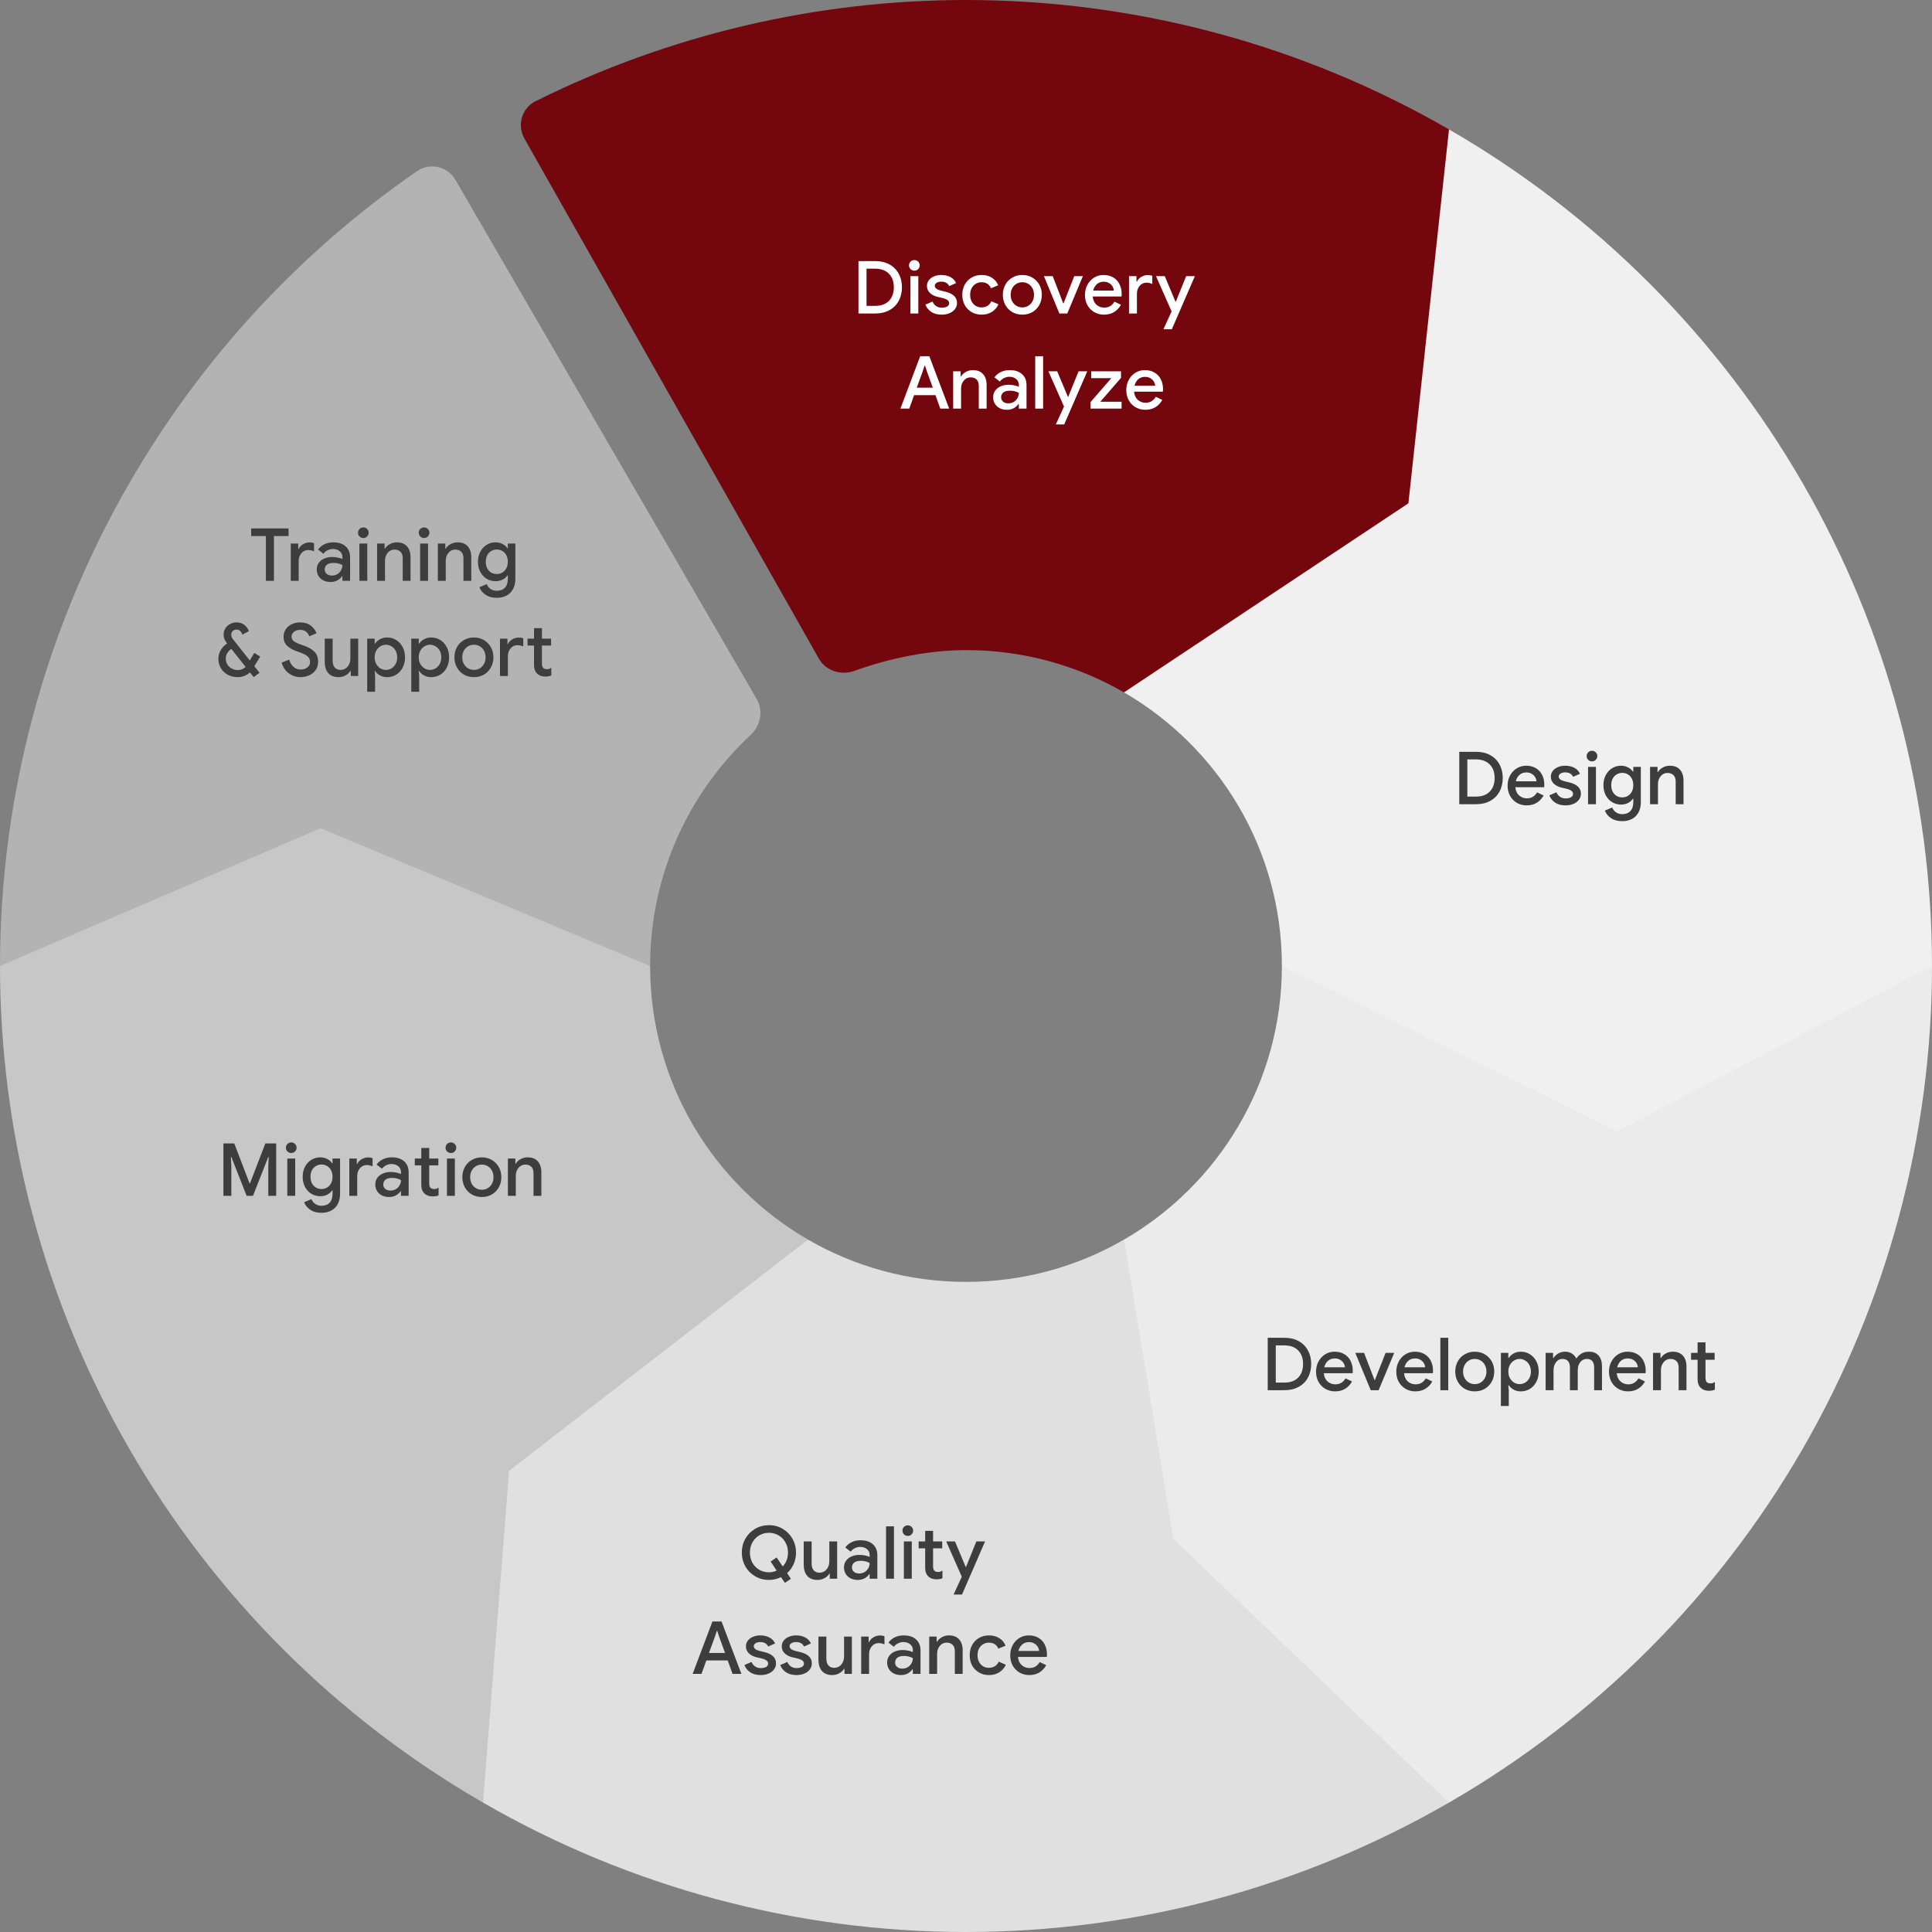 <svg width="528" height="528" viewBox="0 0 528 528" fill="none" xmlns="http://www.w3.org/2000/svg">
<rect x="0" y="0" width="528" height="528" fill="#808080" stroke="none"/>
<path d="M35.369 131.999C12.198 172.132 4.05132e-06 217.658 0 263.999H177.671C177.671 239.062 188.244 216.595 205.152 200.836C207.868 198.304 208.657 194.238 206.794 191.027L124.491 49.2C122.338 45.49 117.513 44.327 113.983 46.764C81.859 68.948 54.977 98.037 35.369 131.999Z" fill="#B3B3B3"/>
<path d="M72.667 146.498H68.647V144.418H78.867V146.498H74.867V158.738H72.667V146.498ZM79.465 148.538H81.505V150.038H81.625C81.852 149.518 82.238 149.092 82.785 148.758C83.345 148.412 83.945 148.238 84.585 148.238C85.052 148.238 85.465 148.305 85.825 148.438V150.678C85.278 150.438 84.752 150.318 84.245 150.318C83.485 150.318 82.858 150.612 82.365 151.198C81.872 151.785 81.625 152.498 81.625 153.338V158.738H79.465V148.538ZM90.341 159.058C89.607 159.058 88.954 158.918 88.381 158.638C87.807 158.345 87.361 157.938 87.041 157.418C86.721 156.898 86.561 156.305 86.561 155.638C86.561 154.932 86.747 154.325 87.121 153.818C87.494 153.298 88.001 152.905 88.641 152.638C89.281 152.358 89.994 152.218 90.781 152.218C91.381 152.218 91.921 152.278 92.401 152.398C92.894 152.505 93.287 152.632 93.581 152.778V152.238C93.581 151.585 93.341 151.058 92.861 150.658C92.381 150.245 91.761 150.038 91.001 150.038C90.481 150.038 89.987 150.158 89.521 150.398C89.054 150.625 88.681 150.938 88.401 151.338L86.921 150.198C87.361 149.572 87.941 149.085 88.661 148.738C89.394 148.392 90.194 148.218 91.061 148.218C92.527 148.218 93.661 148.585 94.461 149.318C95.274 150.038 95.681 151.052 95.681 152.358V158.738H93.581V157.478H93.461C93.167 157.932 92.747 158.312 92.201 158.618C91.654 158.912 91.034 159.058 90.341 159.058ZM90.721 157.298C91.254 157.298 91.741 157.172 92.181 156.918C92.621 156.652 92.961 156.298 93.201 155.858C93.454 155.418 93.581 154.945 93.581 154.438C93.261 154.252 92.894 154.105 92.481 153.998C92.067 153.892 91.634 153.838 91.181 153.838C90.341 153.838 89.721 154.005 89.321 154.338C88.934 154.672 88.741 155.112 88.741 155.658C88.741 156.138 88.921 156.532 89.281 156.838C89.641 157.145 90.121 157.298 90.721 157.298ZM100.319 146.618C100.039 146.898 99.699 147.038 99.299 147.038C98.899 147.038 98.552 146.898 98.259 146.618C97.979 146.325 97.839 145.978 97.839 145.578C97.839 145.178 97.979 144.838 98.259 144.558C98.552 144.278 98.899 144.138 99.299 144.138C99.699 144.138 100.039 144.278 100.319 144.558C100.612 144.838 100.759 145.178 100.759 145.578C100.759 145.978 100.612 146.325 100.319 146.618ZM98.219 148.538H100.379V158.738H98.219V148.538ZM103.059 148.538H105.099V149.938H105.219C105.512 149.432 105.952 149.018 106.539 148.698C107.125 148.378 107.759 148.218 108.439 148.218C109.665 148.218 110.599 148.585 111.239 149.318C111.879 150.038 112.199 151.032 112.199 152.298V158.738H110.059V152.578C110.059 151.778 109.859 151.185 109.459 150.798C109.059 150.398 108.512 150.198 107.819 150.198C107.312 150.198 106.859 150.338 106.459 150.618C106.072 150.898 105.765 151.272 105.539 151.738C105.325 152.205 105.219 152.712 105.219 153.258V158.738H103.059V148.538ZM116.92 146.618C116.64 146.898 116.3 147.038 115.9 147.038C115.5 147.038 115.154 146.898 114.86 146.618C114.58 146.325 114.44 145.978 114.44 145.578C114.44 145.178 114.58 144.838 114.86 144.558C115.154 144.278 115.5 144.138 115.9 144.138C116.3 144.138 116.64 144.278 116.92 144.558C117.214 144.838 117.36 145.178 117.36 145.578C117.36 145.978 117.214 146.325 116.92 146.618ZM114.82 148.538H116.98V158.738H114.82V148.538ZM119.66 148.538H121.7V149.938H121.82C122.114 149.432 122.554 149.018 123.14 148.698C123.727 148.378 124.36 148.218 125.04 148.218C126.267 148.218 127.2 148.585 127.84 149.318C128.48 150.038 128.8 151.032 128.8 152.298V158.738H126.66V152.578C126.66 151.778 126.46 151.185 126.06 150.798C125.66 150.398 125.114 150.198 124.42 150.198C123.914 150.198 123.46 150.338 123.06 150.618C122.674 150.898 122.367 151.272 122.14 151.738C121.927 152.205 121.82 152.712 121.82 153.258V158.738H119.66V148.538ZM135.764 163.378C134.524 163.378 133.491 163.092 132.664 162.518C131.851 161.958 131.304 161.278 131.024 160.478L133.024 159.638C133.237 160.185 133.584 160.625 134.064 160.958C134.557 161.292 135.124 161.458 135.764 161.458C136.711 161.458 137.451 161.178 137.984 160.618C138.517 160.058 138.784 159.265 138.784 158.238V157.258H138.664C138.331 157.752 137.884 158.138 137.324 158.418C136.764 158.698 136.124 158.838 135.404 158.838C134.537 158.838 133.737 158.618 133.004 158.178C132.284 157.738 131.704 157.118 131.264 156.318C130.837 155.505 130.624 154.578 130.624 153.538C130.624 152.498 130.837 151.578 131.264 150.778C131.704 149.965 132.284 149.338 133.004 148.898C133.737 148.445 134.537 148.218 135.404 148.218C136.111 148.218 136.744 148.365 137.304 148.658C137.877 148.938 138.331 149.325 138.664 149.818H138.784V148.538H140.844V158.198C140.844 159.292 140.631 160.225 140.204 160.998C139.777 161.785 139.177 162.378 138.404 162.778C137.644 163.178 136.764 163.378 135.764 163.378ZM134.264 156.498C134.731 156.752 135.237 156.878 135.784 156.878C136.331 156.878 136.831 156.745 137.284 156.478C137.737 156.212 138.097 155.832 138.364 155.338C138.644 154.832 138.784 154.232 138.784 153.538C138.784 152.832 138.644 152.225 138.364 151.718C138.097 151.212 137.737 150.832 137.284 150.578C136.831 150.312 136.331 150.178 135.784 150.178C135.237 150.178 134.731 150.312 134.264 150.578C133.811 150.832 133.444 151.212 133.164 151.718C132.897 152.225 132.764 152.832 132.764 153.538C132.764 154.232 132.897 154.832 133.164 155.338C133.444 155.845 133.811 156.232 134.264 156.498ZM69.501 182.058L70.921 183.858L69.341 185.058L68.301 183.758C67.367 184.625 66.241 185.058 64.921 185.058C63.947 185.058 63.061 184.845 62.261 184.418C61.461 183.978 60.827 183.378 60.361 182.618C59.907 181.845 59.681 180.985 59.681 180.038C59.681 179.225 59.887 178.452 60.301 177.718C60.727 176.972 61.314 176.352 62.061 175.858C61.754 175.445 61.514 175.052 61.341 174.678C61.181 174.292 61.101 173.898 61.101 173.498C61.101 172.872 61.254 172.298 61.561 171.778C61.881 171.258 62.307 170.852 62.841 170.558C63.387 170.252 63.987 170.098 64.641 170.098C65.507 170.098 66.221 170.325 66.781 170.778C67.354 171.218 67.767 171.792 68.021 172.498L66.241 173.438C65.921 172.518 65.394 172.058 64.661 172.058C64.234 172.058 63.881 172.192 63.601 172.458C63.334 172.712 63.201 173.052 63.201 173.478C63.201 173.918 63.367 174.338 63.701 174.738L68.261 180.498L69.501 178.438L71.121 179.438L69.501 182.058ZM64.981 183.118C65.834 183.118 66.547 182.832 67.121 182.258L63.221 177.338C62.754 177.645 62.381 178.032 62.101 178.498C61.834 178.965 61.701 179.458 61.701 179.978C61.701 180.578 61.847 181.118 62.141 181.598C62.434 182.078 62.834 182.452 63.341 182.718C63.847 182.985 64.394 183.118 64.981 183.118ZM82.139 185.058C80.953 185.058 79.886 184.712 78.939 184.018C77.993 183.325 77.332 182.352 76.959 181.098L79.039 180.258C79.252 181.058 79.632 181.712 80.179 182.218C80.726 182.725 81.386 182.978 82.159 182.978C82.879 182.978 83.486 182.792 83.979 182.418C84.486 182.045 84.739 181.532 84.739 180.878C84.739 180.278 84.519 179.785 84.079 179.398C83.639 178.998 82.879 178.612 81.799 178.238L80.899 177.918C79.926 177.572 79.112 177.092 78.459 176.478C77.819 175.852 77.499 175.025 77.499 173.998C77.499 173.292 77.686 172.638 78.059 172.038C78.446 171.438 78.979 170.965 79.659 170.618C80.353 170.272 81.132 170.098 81.999 170.098C83.239 170.098 84.233 170.405 84.979 171.018C85.726 171.618 86.233 172.298 86.499 173.058L84.519 173.898C84.386 173.418 84.106 173.005 83.679 172.658C83.252 172.312 82.699 172.138 82.019 172.138C81.366 172.138 80.812 172.312 80.359 172.658C79.906 173.005 79.679 173.445 79.679 173.978C79.679 174.472 79.879 174.885 80.279 175.218C80.692 175.538 81.326 175.845 82.179 176.138L83.099 176.458C84.326 176.885 85.272 177.438 85.939 178.118C86.606 178.798 86.939 179.705 86.939 180.838C86.939 181.772 86.699 182.558 86.219 183.198C85.752 183.825 85.146 184.292 84.399 184.598C83.666 184.905 82.912 185.058 82.139 185.058ZM92.53 185.058C91.303 185.058 90.364 184.692 89.71 183.958C89.07 183.212 88.75 182.178 88.75 180.858V174.538H90.91V180.558C90.91 181.385 91.103 182.012 91.49 182.438C91.877 182.865 92.397 183.078 93.05 183.078C93.584 183.078 94.057 182.938 94.47 182.658C94.883 182.378 95.197 182.005 95.41 181.538C95.637 181.072 95.75 180.565 95.75 180.018V174.538H97.89V184.738H95.87V183.358H95.75C95.457 183.852 95.017 184.258 94.43 184.578C93.844 184.898 93.21 185.058 92.53 185.058ZM100.352 174.538H102.392V175.918H102.512C102.805 175.438 103.238 175.038 103.812 174.718C104.398 174.385 105.058 174.218 105.792 174.218C106.712 174.218 107.545 174.452 108.292 174.918C109.038 175.385 109.625 176.032 110.052 176.858C110.478 177.672 110.692 178.598 110.692 179.638C110.692 180.678 110.478 181.612 110.052 182.438C109.625 183.265 109.038 183.912 108.292 184.378C107.545 184.832 106.712 185.058 105.792 185.058C105.058 185.058 104.398 184.898 103.812 184.578C103.238 184.245 102.805 183.845 102.512 183.378H102.392L102.512 184.798V189.058H100.352V174.538ZM105.472 183.078C106.018 183.078 106.525 182.938 106.992 182.658C107.472 182.365 107.852 181.958 108.132 181.438C108.412 180.918 108.552 180.318 108.552 179.638C108.552 178.958 108.412 178.358 108.132 177.838C107.852 177.318 107.472 176.918 106.992 176.638C106.525 176.345 106.018 176.198 105.472 176.198C104.938 176.198 104.432 176.345 103.952 176.638C103.485 176.918 103.105 177.318 102.812 177.838C102.532 178.358 102.392 178.958 102.392 179.638C102.392 180.318 102.532 180.918 102.812 181.438C103.105 181.958 103.485 182.365 103.952 182.658C104.432 182.938 104.938 183.078 105.472 183.078ZM112.402 174.538H114.442V175.918H114.562C114.856 175.438 115.289 175.038 115.862 174.718C116.449 174.385 117.109 174.218 117.842 174.218C118.762 174.218 119.596 174.452 120.342 174.918C121.089 175.385 121.676 176.032 122.102 176.858C122.529 177.672 122.742 178.598 122.742 179.638C122.742 180.678 122.529 181.612 122.102 182.438C121.676 183.265 121.089 183.912 120.342 184.378C119.596 184.832 118.762 185.058 117.842 185.058C117.109 185.058 116.449 184.898 115.862 184.578C115.289 184.245 114.856 183.845 114.562 183.378H114.442L114.562 184.798V189.058H112.402V174.538ZM117.522 183.078C118.069 183.078 118.576 182.938 119.042 182.658C119.522 182.365 119.902 181.958 120.182 181.438C120.462 180.918 120.602 180.318 120.602 179.638C120.602 178.958 120.462 178.358 120.182 177.838C119.902 177.318 119.522 176.918 119.042 176.638C118.576 176.345 118.069 176.198 117.522 176.198C116.989 176.198 116.482 176.345 116.002 176.638C115.536 176.918 115.156 177.318 114.862 177.838C114.582 178.358 114.442 178.958 114.442 179.638C114.442 180.318 114.582 180.918 114.862 181.438C115.156 181.958 115.536 182.365 116.002 182.658C116.482 182.938 116.989 183.078 117.522 183.078ZM132.269 184.358C131.469 184.825 130.555 185.058 129.529 185.058C128.502 185.058 127.582 184.825 126.769 184.358C125.955 183.878 125.322 183.225 124.869 182.398C124.415 181.572 124.189 180.652 124.189 179.638C124.189 178.625 124.415 177.705 124.869 176.878C125.322 176.052 125.955 175.405 126.769 174.938C127.582 174.458 128.502 174.218 129.529 174.218C130.542 174.218 131.455 174.458 132.269 174.938C133.082 175.418 133.715 176.072 134.169 176.898C134.622 177.725 134.849 178.638 134.849 179.638C134.849 180.652 134.622 181.572 134.169 182.398C133.715 183.225 133.082 183.878 132.269 184.358ZM127.929 182.658C128.422 182.938 128.955 183.078 129.529 183.078C130.102 183.078 130.629 182.938 131.109 182.658C131.589 182.378 131.975 181.978 132.269 181.458C132.562 180.938 132.709 180.332 132.709 179.638C132.709 178.945 132.562 178.338 132.269 177.818C131.975 177.298 131.589 176.898 131.109 176.618C130.629 176.338 130.102 176.198 129.529 176.198C128.955 176.198 128.422 176.338 127.929 176.618C127.449 176.898 127.062 177.298 126.769 177.818C126.475 178.338 126.329 178.945 126.329 179.638C126.329 180.332 126.475 180.938 126.769 181.458C127.062 181.978 127.449 182.378 127.929 182.658ZM136.643 174.538H138.683V176.038H138.803C139.029 175.518 139.416 175.092 139.963 174.758C140.523 174.412 141.123 174.238 141.763 174.238C142.229 174.238 142.643 174.305 143.003 174.438V176.678C142.456 176.438 141.929 176.318 141.423 176.318C140.663 176.318 140.036 176.612 139.543 177.198C139.049 177.785 138.803 178.498 138.803 179.338V184.738H136.643V174.538ZM149.045 184.898C148.592 184.898 148.165 184.832 147.765 184.698C147.379 184.552 147.059 184.352 146.805 184.098C146.232 183.552 145.945 182.778 145.945 181.778V176.418H144.165V174.538H145.945V171.658H148.105V174.538H150.605V176.418H148.105V181.318C148.105 181.878 148.212 182.272 148.425 182.498C148.652 182.752 148.999 182.878 149.465 182.878C149.705 182.878 149.912 182.852 150.085 182.798C150.259 182.732 150.452 182.632 150.665 182.498V184.598C150.212 184.798 149.672 184.898 149.045 184.898Z" fill="#3E3D3D"/>
<path d="M177.671 263.999L87.604 226.342L0 264C8.49856e-06 310.341 12.198 355.866 35.369 395.999C58.54 436.133 91.867 469.459 132 492.63L220.828 338.775C195.028 323.847 177.671 295.95 177.671 263.999Z" fill="#C7C7C7"/>
<path d="M61.06 312.492H64.02L68.2 323.392H68.32L72.52 312.492H75.48V326.812H73.32V318.712L73.44 316.172H73.32L69.14 326.812H67.4L63.22 316.172H63.1L63.22 318.712V326.812H61.06V312.492ZM80.616 314.692C80.336 314.972 79.996 315.112 79.596 315.112C79.196 315.112 78.85 314.972 78.556 314.692C78.276 314.398 78.136 314.052 78.136 313.652C78.136 313.252 78.276 312.912 78.556 312.632C78.85 312.352 79.196 312.212 79.596 312.212C79.996 312.212 80.336 312.352 80.616 312.632C80.91 312.912 81.056 313.252 81.056 313.652C81.056 314.052 80.91 314.398 80.616 314.692ZM78.516 316.612H80.676V326.812H78.516V316.612ZM87.859 331.452C86.619 331.452 85.585 331.165 84.759 330.592C83.945 330.032 83.399 329.352 83.119 328.552L85.119 327.712C85.332 328.258 85.679 328.698 86.159 329.032C86.652 329.365 87.219 329.532 87.859 329.532C88.805 329.532 89.545 329.252 90.079 328.692C90.612 328.132 90.879 327.338 90.879 326.312V325.332H90.759C90.425 325.825 89.979 326.212 89.419 326.492C88.859 326.772 88.219 326.912 87.499 326.912C86.632 326.912 85.832 326.692 85.099 326.252C84.379 325.812 83.799 325.192 83.359 324.392C82.932 323.578 82.719 322.652 82.719 321.612C82.719 320.572 82.932 319.652 83.359 318.852C83.799 318.038 84.379 317.412 85.099 316.972C85.832 316.518 86.632 316.292 87.499 316.292C88.205 316.292 88.839 316.438 89.399 316.732C89.972 317.012 90.425 317.398 90.759 317.892H90.879V316.612H92.939V326.272C92.939 327.365 92.725 328.298 92.299 329.072C91.872 329.858 91.272 330.452 90.499 330.852C89.739 331.252 88.859 331.452 87.859 331.452ZM86.359 324.572C86.825 324.825 87.332 324.952 87.879 324.952C88.425 324.952 88.925 324.818 89.379 324.552C89.832 324.285 90.192 323.905 90.459 323.412C90.739 322.905 90.879 322.305 90.879 321.612C90.879 320.905 90.739 320.298 90.459 319.792C90.192 319.285 89.832 318.905 89.379 318.652C88.925 318.385 88.425 318.252 87.879 318.252C87.332 318.252 86.825 318.385 86.359 318.652C85.905 318.905 85.539 319.285 85.259 319.792C84.992 320.298 84.859 320.905 84.859 321.612C84.859 322.305 84.992 322.905 85.259 323.412C85.539 323.918 85.905 324.305 86.359 324.572ZM95.466 316.612H97.506V318.112H97.626C97.853 317.592 98.239 317.165 98.786 316.832C99.346 316.485 99.946 316.312 100.586 316.312C101.052 316.312 101.466 316.378 101.826 316.512V318.752C101.279 318.512 100.752 318.392 100.246 318.392C99.486 318.392 98.859 318.685 98.366 319.272C97.873 319.858 97.626 320.572 97.626 321.412V326.812H95.466V316.612ZM106.342 327.132C105.608 327.132 104.955 326.992 104.382 326.712C103.808 326.418 103.362 326.012 103.042 325.492C102.722 324.972 102.562 324.378 102.562 323.712C102.562 323.005 102.748 322.398 103.122 321.892C103.495 321.372 104.002 320.978 104.642 320.712C105.282 320.432 105.995 320.292 106.782 320.292C107.382 320.292 107.922 320.352 108.402 320.472C108.895 320.578 109.288 320.705 109.582 320.852V320.312C109.582 319.658 109.342 319.132 108.862 318.732C108.382 318.318 107.762 318.112 107.002 318.112C106.482 318.112 105.988 318.232 105.522 318.472C105.055 318.698 104.682 319.012 104.402 319.412L102.922 318.272C103.362 317.645 103.942 317.158 104.662 316.812C105.395 316.465 106.195 316.292 107.062 316.292C108.528 316.292 109.662 316.658 110.462 317.392C111.275 318.112 111.682 319.125 111.682 320.432V326.812H109.582V325.552H109.462C109.168 326.005 108.748 326.385 108.202 326.692C107.655 326.985 107.035 327.132 106.342 327.132ZM106.722 325.372C107.255 325.372 107.742 325.245 108.182 324.992C108.622 324.725 108.962 324.372 109.202 323.932C109.455 323.492 109.582 323.018 109.582 322.512C109.262 322.325 108.895 322.178 108.482 322.072C108.068 321.965 107.635 321.912 107.182 321.912C106.342 321.912 105.722 322.078 105.322 322.412C104.935 322.745 104.742 323.185 104.742 323.732C104.742 324.212 104.922 324.605 105.282 324.912C105.642 325.218 106.122 325.372 106.722 325.372ZM118.24 326.972C117.786 326.972 117.36 326.905 116.96 326.772C116.573 326.625 116.253 326.425 116 326.172C115.426 325.625 115.14 324.852 115.14 323.852V318.492H113.36V316.612H115.14V313.732H117.3V316.612H119.8V318.492H117.3V323.392C117.3 323.952 117.406 324.345 117.62 324.572C117.846 324.825 118.193 324.952 118.66 324.952C118.9 324.952 119.106 324.925 119.28 324.872C119.453 324.805 119.646 324.705 119.86 324.572V326.672C119.406 326.872 118.866 326.972 118.24 326.972ZM124.249 314.692C123.969 314.972 123.629 315.112 123.229 315.112C122.829 315.112 122.483 314.972 122.189 314.692C121.909 314.398 121.769 314.052 121.769 313.652C121.769 313.252 121.909 312.912 122.189 312.632C122.483 312.352 122.829 312.212 123.229 312.212C123.629 312.212 123.969 312.352 124.249 312.632C124.543 312.912 124.689 313.252 124.689 313.652C124.689 314.052 124.543 314.398 124.249 314.692ZM122.149 316.612H124.309V326.812H122.149V316.612ZM134.432 326.432C133.632 326.898 132.718 327.132 131.692 327.132C130.665 327.132 129.745 326.898 128.932 326.432C128.118 325.952 127.485 325.298 127.032 324.472C126.578 323.645 126.352 322.725 126.352 321.712C126.352 320.698 126.578 319.778 127.032 318.952C127.485 318.125 128.118 317.478 128.932 317.012C129.745 316.532 130.665 316.292 131.692 316.292C132.705 316.292 133.618 316.532 134.432 317.012C135.245 317.492 135.878 318.145 136.332 318.972C136.785 319.798 137.012 320.712 137.012 321.712C137.012 322.725 136.785 323.645 136.332 324.472C135.878 325.298 135.245 325.952 134.432 326.432ZM130.092 324.732C130.585 325.012 131.118 325.152 131.692 325.152C132.265 325.152 132.792 325.012 133.272 324.732C133.752 324.452 134.138 324.052 134.432 323.532C134.725 323.012 134.872 322.405 134.872 321.712C134.872 321.018 134.725 320.412 134.432 319.892C134.138 319.372 133.752 318.972 133.272 318.692C132.792 318.412 132.265 318.272 131.692 318.272C131.118 318.272 130.585 318.412 130.092 318.692C129.612 318.972 129.225 319.372 128.932 319.892C128.638 320.412 128.492 321.018 128.492 321.712C128.492 322.405 128.638 323.012 128.932 323.532C129.225 324.052 129.612 324.452 130.092 324.732ZM138.806 316.612H140.846V318.012H140.966C141.259 317.505 141.699 317.092 142.286 316.772C142.872 316.452 143.506 316.292 144.186 316.292C145.412 316.292 146.346 316.658 146.986 317.392C147.626 318.112 147.946 319.105 147.946 320.372V326.812H145.806V320.652C145.806 319.852 145.606 319.258 145.206 318.872C144.806 318.472 144.259 318.272 143.566 318.272C143.059 318.272 142.606 318.412 142.206 318.692C141.819 318.972 141.512 319.345 141.286 319.812C141.072 320.278 140.966 320.785 140.966 321.332V326.812H138.806V316.612Z" fill="#3E3D3D"/>
<path d="M307.172 338.776C294.472 346.124 279.727 350.33 264 350.33C248.273 350.33 233.528 346.124 220.828 338.776L139.135 401.947L132 492.631C172.133 515.802 217.658 528.001 264 528.001C310.342 528.001 355.867 515.802 396 492.631L307.172 338.776Z" fill="#E0E0E0"/>
<path d="M213.449 431.02C212.409 431.527 211.309 431.78 210.149 431.78C208.762 431.78 207.502 431.447 206.369 430.78C205.235 430.113 204.342 429.213 203.689 428.08C203.049 426.933 202.729 425.673 202.729 424.3C202.729 422.927 203.049 421.673 203.689 420.54C204.342 419.393 205.235 418.487 206.369 417.82C207.502 417.153 208.762 416.82 210.149 416.82C211.535 416.82 212.789 417.153 213.909 417.82C215.042 418.487 215.929 419.393 216.569 420.54C217.222 421.673 217.549 422.927 217.549 424.3C217.549 425.42 217.335 426.467 216.909 427.44C216.482 428.413 215.882 429.24 215.109 429.92L216.149 431.48L214.509 432.58L213.449 431.02ZM210.149 429.7C210.869 429.7 211.569 429.547 212.249 429.24L210.609 426.76L212.249 425.64L213.909 428.1C214.362 427.633 214.715 427.08 214.969 426.44C215.222 425.787 215.349 425.073 215.349 424.3C215.349 423.26 215.115 422.333 214.649 421.52C214.195 420.693 213.569 420.053 212.769 419.6C211.982 419.133 211.109 418.9 210.149 418.9C209.189 418.9 208.309 419.133 207.509 419.6C206.722 420.053 206.095 420.693 205.629 421.52C205.175 422.333 204.949 423.26 204.949 424.3C204.949 425.34 205.175 426.273 205.629 427.1C206.095 427.913 206.722 428.553 207.509 429.02C208.309 429.473 209.189 429.7 210.149 429.7ZM223.429 431.78C222.203 431.78 221.263 431.413 220.609 430.68C219.969 429.933 219.649 428.9 219.649 427.58V421.26H221.809V427.28C221.809 428.107 222.003 428.733 222.389 429.16C222.776 429.587 223.296 429.8 223.949 429.8C224.483 429.8 224.956 429.66 225.369 429.38C225.783 429.1 226.096 428.727 226.309 428.26C226.536 427.793 226.649 427.287 226.649 426.74V421.26H228.789V431.46H226.769V430.08H226.649C226.356 430.573 225.916 430.98 225.329 431.3C224.743 431.62 224.109 431.78 223.429 431.78ZM234.433 431.78C233.7 431.78 233.047 431.64 232.473 431.36C231.9 431.067 231.453 430.66 231.133 430.14C230.813 429.62 230.653 429.027 230.653 428.36C230.653 427.653 230.84 427.047 231.213 426.54C231.587 426.02 232.093 425.627 232.733 425.36C233.373 425.08 234.087 424.94 234.873 424.94C235.473 424.94 236.013 425 236.493 425.12C236.987 425.227 237.38 425.353 237.673 425.5V424.96C237.673 424.307 237.433 423.78 236.953 423.38C236.473 422.967 235.853 422.76 235.093 422.76C234.573 422.76 234.08 422.88 233.613 423.12C233.147 423.347 232.773 423.66 232.493 424.06L231.013 422.92C231.453 422.293 232.033 421.807 232.753 421.46C233.487 421.113 234.287 420.94 235.153 420.94C236.62 420.94 237.753 421.307 238.553 422.04C239.367 422.76 239.773 423.773 239.773 425.08V431.46H237.673V430.2H237.553C237.26 430.653 236.84 431.033 236.293 431.34C235.747 431.633 235.127 431.78 234.433 431.78ZM234.813 430.02C235.347 430.02 235.833 429.893 236.273 429.64C236.713 429.373 237.053 429.02 237.293 428.58C237.547 428.14 237.673 427.667 237.673 427.16C237.353 426.973 236.987 426.827 236.573 426.72C236.16 426.613 235.727 426.56 235.273 426.56C234.433 426.56 233.813 426.727 233.413 427.06C233.027 427.393 232.833 427.833 232.833 428.38C232.833 428.86 233.013 429.253 233.373 429.56C233.733 429.867 234.213 430.02 234.813 430.02ZM242.151 417.14H244.311V431.46H242.151V417.14ZM249.118 419.34C248.838 419.62 248.498 419.76 248.098 419.76C247.698 419.76 247.352 419.62 247.058 419.34C246.778 419.047 246.638 418.7 246.638 418.3C246.638 417.9 246.778 417.56 247.058 417.28C247.352 417 247.698 416.86 248.098 416.86C248.498 416.86 248.838 417 249.118 417.28C249.412 417.56 249.558 417.9 249.558 418.3C249.558 418.7 249.412 419.047 249.118 419.34ZM247.018 421.26H249.178V431.46H247.018V421.26ZM255.941 431.62C255.487 431.62 255.061 431.553 254.661 431.42C254.274 431.273 253.954 431.073 253.701 430.82C253.127 430.273 252.841 429.5 252.841 428.5V423.14H251.061V421.26H252.841V418.38H255.001V421.26H257.501V423.14H255.001V428.04C255.001 428.6 255.107 428.993 255.321 429.22C255.547 429.473 255.894 429.6 256.361 429.6C256.601 429.6 256.807 429.573 256.981 429.52C257.154 429.453 257.347 429.353 257.561 429.22V431.32C257.107 431.52 256.567 431.62 255.941 431.62ZM262.85 430.9L258.59 421.26H260.99L263.91 428.22H264.01L266.83 421.26H269.21L262.91 435.78H260.61L262.85 430.9ZM194.697 443.14H197.197L202.617 457.46H200.197L198.877 453.78H193.037L191.717 457.46H189.297L194.697 443.14ZM198.157 451.74L196.557 447.36L196.017 445.72H195.897L195.357 447.36L193.757 451.74H198.157ZM207.902 457.78C206.742 457.78 205.782 457.527 205.022 457.02C204.276 456.513 203.749 455.853 203.442 455.04L205.382 454.2C205.622 454.747 205.962 455.167 206.402 455.46C206.842 455.74 207.342 455.88 207.902 455.88C208.476 455.88 208.956 455.78 209.342 455.58C209.729 455.367 209.922 455.053 209.922 454.64C209.922 454.267 209.756 453.973 209.422 453.76C209.102 453.533 208.596 453.34 207.902 453.18L206.682 452.9C205.869 452.7 205.196 452.347 204.662 451.84C204.129 451.333 203.862 450.693 203.862 449.92C203.862 449.333 204.036 448.813 204.382 448.36C204.742 447.907 205.216 447.56 205.802 447.32C206.402 447.067 207.056 446.94 207.762 446.94C208.722 446.94 209.556 447.127 210.262 447.5C210.982 447.873 211.502 448.42 211.822 449.14L209.962 449.98C209.549 449.167 208.822 448.76 207.782 448.76C207.276 448.76 206.849 448.867 206.502 449.08C206.169 449.293 206.002 449.56 206.002 449.88C206.002 450.48 206.522 450.913 207.562 451.18L209.042 451.54C210.042 451.793 210.796 452.173 211.302 452.68C211.822 453.187 212.082 453.813 212.082 454.56C212.082 455.2 211.896 455.767 211.522 456.26C211.162 456.74 210.662 457.113 210.022 457.38C209.382 457.647 208.676 457.78 207.902 457.78ZM217.688 457.78C216.528 457.78 215.568 457.527 214.808 457.02C214.061 456.513 213.534 455.853 213.228 455.04L215.168 454.2C215.408 454.747 215.748 455.167 216.188 455.46C216.628 455.74 217.128 455.88 217.688 455.88C218.261 455.88 218.741 455.78 219.128 455.58C219.514 455.367 219.708 455.053 219.708 454.64C219.708 454.267 219.541 453.973 219.208 453.76C218.888 453.533 218.381 453.34 217.688 453.18L216.468 452.9C215.654 452.7 214.981 452.347 214.448 451.84C213.914 451.333 213.648 450.693 213.648 449.92C213.648 449.333 213.821 448.813 214.168 448.36C214.528 447.907 215.001 447.56 215.588 447.32C216.188 447.067 216.841 446.94 217.548 446.94C218.508 446.94 219.341 447.127 220.048 447.5C220.768 447.873 221.288 448.42 221.608 449.14L219.748 449.98C219.334 449.167 218.608 448.76 217.568 448.76C217.061 448.76 216.634 448.867 216.288 449.08C215.954 449.293 215.788 449.56 215.788 449.88C215.788 450.48 216.308 450.913 217.348 451.18L218.828 451.54C219.828 451.793 220.581 452.173 221.088 452.68C221.608 453.187 221.868 453.813 221.868 454.56C221.868 455.2 221.681 455.767 221.308 456.26C220.948 456.74 220.448 457.113 219.808 457.38C219.168 457.647 218.461 457.78 217.688 457.78ZM227.453 457.78C226.226 457.78 225.286 457.413 224.633 456.68C223.993 455.933 223.673 454.9 223.673 453.58V447.26H225.833V453.28C225.833 454.107 226.026 454.733 226.413 455.16C226.799 455.587 227.319 455.8 227.973 455.8C228.506 455.8 228.979 455.66 229.393 455.38C229.806 455.1 230.119 454.727 230.333 454.26C230.559 453.793 230.673 453.287 230.673 452.74V447.26H232.813V457.46H230.793V456.08H230.673C230.379 456.573 229.939 456.98 229.353 457.3C228.766 457.62 228.133 457.78 227.453 457.78ZM235.354 447.26H237.394V448.76H237.514C237.741 448.24 238.128 447.813 238.674 447.48C239.234 447.133 239.834 446.96 240.474 446.96C240.941 446.96 241.354 447.027 241.714 447.16V449.4C241.168 449.16 240.641 449.04 240.134 449.04C239.374 449.04 238.748 449.333 238.254 449.92C237.761 450.507 237.514 451.22 237.514 452.06V457.46H235.354V447.26ZM246.23 457.78C245.497 457.78 244.843 457.64 244.27 457.36C243.697 457.067 243.25 456.66 242.93 456.14C242.61 455.62 242.45 455.027 242.45 454.36C242.45 453.653 242.637 453.047 243.01 452.54C243.383 452.02 243.89 451.627 244.53 451.36C245.17 451.08 245.883 450.94 246.67 450.94C247.27 450.94 247.81 451 248.29 451.12C248.783 451.227 249.177 451.353 249.47 451.5V450.96C249.47 450.307 249.23 449.78 248.75 449.38C248.27 448.967 247.65 448.76 246.89 448.76C246.37 448.76 245.877 448.88 245.41 449.12C244.943 449.347 244.57 449.66 244.29 450.06L242.81 448.92C243.25 448.293 243.83 447.807 244.55 447.46C245.283 447.113 246.083 446.94 246.95 446.94C248.417 446.94 249.55 447.307 250.35 448.04C251.163 448.76 251.57 449.773 251.57 451.08V457.46H249.47V456.2H249.35C249.057 456.653 248.637 457.033 248.09 457.34C247.543 457.633 246.923 457.78 246.23 457.78ZM246.61 456.02C247.143 456.02 247.63 455.893 248.07 455.64C248.51 455.373 248.85 455.02 249.09 454.58C249.343 454.14 249.47 453.667 249.47 453.16C249.15 452.973 248.783 452.827 248.37 452.72C247.957 452.613 247.523 452.56 247.07 452.56C246.23 452.56 245.61 452.727 245.21 453.06C244.823 453.393 244.63 453.833 244.63 454.38C244.63 454.86 244.81 455.253 245.17 455.56C245.53 455.867 246.01 456.02 246.61 456.02ZM253.948 447.26H255.988V448.66H256.108C256.401 448.153 256.841 447.74 257.428 447.42C258.015 447.1 258.648 446.94 259.328 446.94C260.555 446.94 261.488 447.307 262.128 448.04C262.768 448.76 263.088 449.753 263.088 451.02V457.46H260.948V451.3C260.948 450.5 260.748 449.907 260.348 449.52C259.948 449.12 259.401 448.92 258.708 448.92C258.201 448.92 257.748 449.06 257.348 449.34C256.961 449.62 256.655 449.993 256.428 450.46C256.215 450.927 256.108 451.433 256.108 451.98V457.46H253.948V447.26ZM270.27 457.78C269.256 457.78 268.35 457.547 267.55 457.08C266.75 456.613 266.123 455.973 265.67 455.16C265.23 454.333 265.01 453.4 265.01 452.36C265.01 451.32 265.23 450.393 265.67 449.58C266.123 448.753 266.75 448.107 267.55 447.64C268.35 447.173 269.256 446.94 270.27 446.94C271.39 446.94 272.336 447.193 273.11 447.7C273.896 448.193 274.463 448.88 274.81 449.76L272.85 450.56C272.37 449.467 271.496 448.92 270.23 448.92C269.67 448.92 269.15 449.067 268.67 449.36C268.203 449.64 267.83 450.04 267.55 450.56C267.283 451.08 267.15 451.68 267.15 452.36C267.15 453.04 267.283 453.64 267.55 454.16C267.83 454.68 268.203 455.087 268.67 455.38C269.15 455.66 269.67 455.8 270.23 455.8C270.87 455.8 271.416 455.66 271.87 455.38C272.336 455.087 272.696 454.667 272.95 454.12L274.89 454.96C274.49 455.827 273.896 456.513 273.11 457.02C272.323 457.527 271.376 457.78 270.27 457.78ZM281.284 457.78C280.297 457.78 279.404 457.547 278.604 457.08C277.817 456.613 277.197 455.973 276.744 455.16C276.304 454.333 276.084 453.407 276.084 452.38C276.084 451.407 276.297 450.507 276.724 449.68C277.164 448.84 277.77 448.173 278.544 447.68C279.317 447.187 280.19 446.94 281.164 446.94C282.19 446.94 283.077 447.167 283.824 447.62C284.57 448.06 285.137 448.673 285.524 449.46C285.924 450.247 286.124 451.14 286.124 452.14C286.124 452.407 286.11 452.633 286.084 452.82H278.204C278.297 453.793 278.644 454.547 279.244 455.08C279.844 455.6 280.544 455.86 281.344 455.86C281.997 455.86 282.557 455.713 283.024 455.42C283.49 455.113 283.864 454.713 284.144 454.22L285.924 455.08C285.457 455.92 284.837 456.58 284.064 457.06C283.29 457.54 282.364 457.78 281.284 457.78ZM283.984 451.2C283.957 450.827 283.837 450.453 283.624 450.08C283.41 449.707 283.097 449.4 282.684 449.16C282.284 448.907 281.784 448.78 281.184 448.78C280.464 448.78 279.85 449 279.344 449.44C278.85 449.88 278.51 450.467 278.324 451.2H283.984Z" fill="#3E3D3D"/>
<path d="M307.172 338.776C332.972 323.848 350.329 295.951 350.329 264H528C528 310.342 515.802 355.867 492.631 396C469.46 436.133 436.133 469.46 396 492.631L320.685 420.577L307.172 338.776Z" fill="#EBEBEB"/>
<path d="M346.459 365.608H351.039C352.519 365.608 353.806 365.908 354.899 366.508C356.006 367.108 356.853 367.954 357.439 369.048C358.039 370.128 358.339 371.368 358.339 372.768C358.339 374.168 358.039 375.414 357.439 376.508C356.853 377.588 356.006 378.428 354.899 379.028C353.806 379.628 352.519 379.928 351.039 379.928H346.459V365.608ZM350.979 377.848C352.606 377.848 353.866 377.401 354.759 376.508C355.666 375.601 356.119 374.354 356.119 372.768C356.119 371.181 355.666 369.941 354.759 369.048C353.866 368.141 352.606 367.688 350.979 367.688H348.659V377.848H350.979ZM364.861 380.248C363.874 380.248 362.981 380.014 362.181 379.548C361.394 379.081 360.774 378.441 360.321 377.628C359.881 376.801 359.661 375.874 359.661 374.848C359.661 373.874 359.874 372.974 360.301 372.148C360.741 371.308 361.348 370.641 362.121 370.148C362.894 369.654 363.768 369.408 364.741 369.408C365.768 369.408 366.654 369.634 367.401 370.088C368.148 370.528 368.714 371.141 369.101 371.928C369.501 372.714 369.701 373.608 369.701 374.608C369.701 374.874 369.688 375.101 369.661 375.288H361.781C361.874 376.261 362.221 377.014 362.821 377.548C363.421 378.068 364.121 378.328 364.921 378.328C365.574 378.328 366.134 378.181 366.601 377.888C367.068 377.581 367.441 377.181 367.721 376.688L369.501 377.548C369.034 378.388 368.414 379.048 367.641 379.528C366.868 380.008 365.941 380.248 364.861 380.248ZM367.561 373.668C367.534 373.294 367.414 372.921 367.201 372.548C366.988 372.174 366.674 371.868 366.261 371.628C365.861 371.374 365.361 371.248 364.761 371.248C364.041 371.248 363.428 371.468 362.921 371.908C362.428 372.348 362.088 372.934 361.901 373.668H367.561ZM370.389 369.728H372.789L375.649 377.148H375.749L378.669 369.728H381.029L376.769 379.928H374.609L370.389 369.728ZM386.794 380.248C385.808 380.248 384.914 380.014 384.114 379.548C383.328 379.081 382.708 378.441 382.254 377.628C381.814 376.801 381.594 375.874 381.594 374.848C381.594 373.874 381.808 372.974 382.234 372.148C382.674 371.308 383.281 370.641 384.054 370.148C384.828 369.654 385.701 369.408 386.674 369.408C387.701 369.408 388.588 369.634 389.334 370.088C390.081 370.528 390.648 371.141 391.034 371.928C391.434 372.714 391.634 373.608 391.634 374.608C391.634 374.874 391.621 375.101 391.594 375.288H383.714C383.808 376.261 384.154 377.014 384.754 377.548C385.354 378.068 386.054 378.328 386.854 378.328C387.508 378.328 388.068 378.181 388.534 377.888C389.001 377.581 389.374 377.181 389.654 376.688L391.434 377.548C390.968 378.388 390.348 379.048 389.574 379.528C388.801 380.008 387.874 380.248 386.794 380.248ZM389.494 373.668C389.468 373.294 389.348 372.921 389.134 372.548C388.921 372.174 388.608 371.868 388.194 371.628C387.794 371.374 387.294 371.248 386.694 371.248C385.974 371.248 385.361 371.468 384.854 371.908C384.361 372.348 384.021 372.934 383.834 373.668H389.494ZM393.638 365.608H395.798V379.928H393.638V365.608ZM405.788 379.548C404.988 380.014 404.074 380.248 403.048 380.248C402.021 380.248 401.101 380.014 400.288 379.548C399.474 379.068 398.841 378.414 398.388 377.588C397.934 376.761 397.708 375.841 397.708 374.828C397.708 373.814 397.934 372.894 398.388 372.068C398.841 371.241 399.474 370.594 400.288 370.128C401.101 369.648 402.021 369.408 403.048 369.408C404.061 369.408 404.974 369.648 405.788 370.128C406.601 370.608 407.234 371.261 407.688 372.088C408.141 372.914 408.368 373.828 408.368 374.828C408.368 375.841 408.141 376.761 407.688 377.588C407.234 378.414 406.601 379.068 405.788 379.548ZM401.448 377.848C401.941 378.128 402.474 378.268 403.048 378.268C403.621 378.268 404.148 378.128 404.628 377.848C405.108 377.568 405.494 377.168 405.788 376.648C406.081 376.128 406.228 375.521 406.228 374.828C406.228 374.134 406.081 373.528 405.788 373.008C405.494 372.488 405.108 372.088 404.628 371.808C404.148 371.528 403.621 371.388 403.048 371.388C402.474 371.388 401.941 371.528 401.448 371.808C400.968 372.088 400.581 372.488 400.288 373.008C399.994 373.528 399.848 374.134 399.848 374.828C399.848 375.521 399.994 376.128 400.288 376.648C400.581 377.168 400.968 377.568 401.448 377.848ZM410.179 369.728H412.219V371.108H412.339C412.633 370.628 413.066 370.228 413.639 369.908C414.226 369.574 414.886 369.408 415.619 369.408C416.539 369.408 417.373 369.641 418.119 370.108C418.866 370.574 419.453 371.221 419.879 372.048C420.306 372.861 420.519 373.788 420.519 374.828C420.519 375.868 420.306 376.801 419.879 377.628C419.453 378.454 418.866 379.101 418.119 379.568C417.373 380.021 416.539 380.248 415.619 380.248C414.886 380.248 414.226 380.088 413.639 379.768C413.066 379.434 412.633 379.034 412.339 378.568H412.219L412.339 379.988V384.248H410.179V369.728ZM415.299 378.268C415.846 378.268 416.353 378.128 416.819 377.848C417.299 377.554 417.679 377.148 417.959 376.628C418.239 376.108 418.379 375.508 418.379 374.828C418.379 374.148 418.239 373.548 417.959 373.028C417.679 372.508 417.299 372.108 416.819 371.828C416.353 371.534 415.846 371.388 415.299 371.388C414.766 371.388 414.259 371.534 413.779 371.828C413.313 372.108 412.933 372.508 412.639 373.028C412.359 373.548 412.219 374.148 412.219 374.828C412.219 375.508 412.359 376.108 412.639 376.628C412.933 377.148 413.313 377.554 413.779 377.848C414.259 378.128 414.766 378.268 415.299 378.268ZM422.408 369.728H424.448V371.128H424.568C424.875 370.621 425.308 370.208 425.868 369.888C426.428 369.568 427.041 369.408 427.708 369.408C428.441 369.408 429.075 369.581 429.608 369.928C430.155 370.274 430.548 370.734 430.788 371.308C431.148 370.734 431.615 370.274 432.188 369.928C432.775 369.581 433.461 369.408 434.248 369.408C435.421 369.408 436.308 369.768 436.908 370.488C437.508 371.194 437.808 372.161 437.808 373.388V379.928H435.668V373.748C435.668 372.174 435.001 371.388 433.668 371.388C432.935 371.388 432.335 371.681 431.868 372.268C431.415 372.854 431.188 373.588 431.188 374.468V379.928H429.048V373.748C429.048 372.174 428.361 371.388 426.988 371.388C426.281 371.388 425.701 371.688 425.248 372.288C424.795 372.874 424.568 373.608 424.568 374.488V379.928H422.408V369.728ZM444.919 380.248C443.933 380.248 443.039 380.014 442.239 379.548C441.453 379.081 440.833 378.441 440.379 377.628C439.939 376.801 439.719 375.874 439.719 374.848C439.719 373.874 439.933 372.974 440.359 372.148C440.799 371.308 441.406 370.641 442.179 370.148C442.953 369.654 443.826 369.408 444.799 369.408C445.826 369.408 446.713 369.634 447.459 370.088C448.206 370.528 448.773 371.141 449.159 371.928C449.559 372.714 449.759 373.608 449.759 374.608C449.759 374.874 449.746 375.101 449.719 375.288H441.839C441.933 376.261 442.279 377.014 442.879 377.548C443.479 378.068 444.179 378.328 444.979 378.328C445.633 378.328 446.193 378.181 446.659 377.888C447.126 377.581 447.499 377.181 447.779 376.688L449.559 377.548C449.093 378.388 448.473 379.048 447.699 379.528C446.926 380.008 445.999 380.248 444.919 380.248ZM447.619 373.668C447.593 373.294 447.473 372.921 447.259 372.548C447.046 372.174 446.733 371.868 446.319 371.628C445.919 371.374 445.419 371.248 444.819 371.248C444.099 371.248 443.486 371.468 442.979 371.908C442.486 372.348 442.146 372.934 441.959 373.668H447.619ZM451.763 369.728H453.803V371.128H453.923C454.217 370.621 454.657 370.208 455.243 369.888C455.83 369.568 456.463 369.408 457.143 369.408C458.37 369.408 459.303 369.774 459.943 370.508C460.583 371.228 460.903 372.221 460.903 373.488V379.928H458.763V373.768C458.763 372.968 458.563 372.374 458.163 371.988C457.763 371.588 457.217 371.388 456.523 371.388C456.017 371.388 455.563 371.528 455.163 371.808C454.777 372.088 454.47 372.461 454.243 372.928C454.03 373.394 453.923 373.901 453.923 374.448V379.928H451.763V369.728ZM467.037 380.088C466.584 380.088 466.157 380.021 465.757 379.888C465.37 379.741 465.05 379.541 464.797 379.288C464.224 378.741 463.937 377.968 463.937 376.968V371.608H462.157V369.728H463.937V366.848H466.097V369.728H468.597V371.608H466.097V376.508C466.097 377.068 466.204 377.461 466.417 377.688C466.644 377.941 466.99 378.068 467.457 378.068C467.697 378.068 467.904 378.041 468.077 377.988C468.25 377.921 468.444 377.821 468.657 377.688V379.788C468.204 379.988 467.664 380.088 467.037 380.088Z" fill="#3E3D3D"/>
<path d="M492.631 131.999C515.802 172.132 528 217.657 528 263.999L441.982 309.188L350.329 263.999C350.329 232.048 332.972 204.151 307.172 189.223L396 35.368C436.133 58.539 469.46 91.866 492.631 131.999Z" fill="#F0F0F0"/>
<path d="M398.811 205.463H403.391C404.871 205.463 406.157 205.763 407.251 206.363C408.357 206.963 409.204 207.81 409.791 208.903C410.391 209.983 410.691 211.223 410.691 212.623C410.691 214.023 410.391 215.27 409.791 216.363C409.204 217.443 408.357 218.283 407.251 218.883C406.157 219.483 404.871 219.783 403.391 219.783H398.811V205.463ZM403.331 217.703C404.957 217.703 406.217 217.257 407.111 216.363C408.017 215.457 408.471 214.21 408.471 212.623C408.471 211.037 408.017 209.797 407.111 208.903C406.217 207.997 404.957 207.543 403.331 207.543H401.011V217.703H403.331ZM417.212 220.103C416.225 220.103 415.332 219.87 414.532 219.403C413.745 218.937 413.125 218.297 412.672 217.483C412.232 216.657 412.012 215.73 412.012 214.703C412.012 213.73 412.225 212.83 412.652 212.003C413.092 211.163 413.699 210.497 414.472 210.003C415.245 209.51 416.119 209.263 417.092 209.263C418.119 209.263 419.005 209.49 419.752 209.943C420.499 210.383 421.065 210.997 421.452 211.783C421.852 212.57 422.052 213.463 422.052 214.463C422.052 214.73 422.039 214.957 422.012 215.143H414.132C414.225 216.117 414.572 216.87 415.172 217.403C415.772 217.923 416.472 218.183 417.272 218.183C417.925 218.183 418.485 218.037 418.952 217.743C419.419 217.437 419.792 217.037 420.072 216.543L421.852 217.403C421.385 218.243 420.765 218.903 419.992 219.383C419.219 219.863 418.292 220.103 417.212 220.103ZM419.912 213.523C419.885 213.15 419.765 212.777 419.552 212.403C419.339 212.03 419.025 211.723 418.612 211.483C418.212 211.23 417.712 211.103 417.112 211.103C416.392 211.103 415.779 211.323 415.272 211.763C414.779 212.203 414.439 212.79 414.252 213.523H419.912ZM427.874 220.103C426.714 220.103 425.754 219.85 424.994 219.343C424.247 218.837 423.72 218.177 423.414 217.363L425.354 216.523C425.594 217.07 425.934 217.49 426.374 217.783C426.814 218.063 427.314 218.203 427.874 218.203C428.447 218.203 428.927 218.103 429.314 217.903C429.7 217.69 429.894 217.377 429.894 216.963C429.894 216.59 429.727 216.297 429.394 216.083C429.074 215.857 428.567 215.663 427.874 215.503L426.654 215.223C425.84 215.023 425.167 214.67 424.634 214.163C424.1 213.657 423.834 213.017 423.834 212.243C423.834 211.657 424.007 211.137 424.354 210.683C424.714 210.23 425.187 209.883 425.774 209.643C426.374 209.39 427.027 209.263 427.734 209.263C428.694 209.263 429.527 209.45 430.234 209.823C430.954 210.197 431.474 210.743 431.794 211.463L429.934 212.303C429.52 211.49 428.794 211.083 427.754 211.083C427.247 211.083 426.82 211.19 426.474 211.403C426.14 211.617 425.974 211.883 425.974 212.203C425.974 212.803 426.494 213.237 427.534 213.503L429.014 213.863C430.014 214.117 430.767 214.497 431.274 215.003C431.794 215.51 432.054 216.137 432.054 216.883C432.054 217.523 431.867 218.09 431.494 218.583C431.134 219.063 430.634 219.437 429.994 219.703C429.354 219.97 428.647 220.103 427.874 220.103ZM436.101 207.663C435.821 207.943 435.481 208.083 435.081 208.083C434.681 208.083 434.334 207.943 434.041 207.663C433.761 207.37 433.621 207.023 433.621 206.623C433.621 206.223 433.761 205.883 434.041 205.603C434.334 205.323 434.681 205.183 435.081 205.183C435.481 205.183 435.821 205.323 436.101 205.603C436.394 205.883 436.541 206.223 436.541 206.623C436.541 207.023 436.394 207.37 436.101 207.663ZM434.001 209.583H436.161V219.783H434.001V209.583ZM443.343 224.423C442.103 224.423 441.07 224.137 440.243 223.563C439.43 223.003 438.883 222.323 438.603 221.523L440.603 220.683C440.817 221.23 441.163 221.67 441.643 222.003C442.137 222.337 442.703 222.503 443.343 222.503C444.29 222.503 445.03 222.223 445.563 221.663C446.097 221.103 446.363 220.31 446.363 219.283V218.303H446.243C445.91 218.797 445.463 219.183 444.903 219.463C444.343 219.743 443.703 219.883 442.983 219.883C442.117 219.883 441.317 219.663 440.583 219.223C439.863 218.783 439.283 218.163 438.843 217.363C438.417 216.55 438.203 215.623 438.203 214.583C438.203 213.543 438.417 212.623 438.843 211.823C439.283 211.01 439.863 210.383 440.583 209.943C441.317 209.49 442.117 209.263 442.983 209.263C443.69 209.263 444.323 209.41 444.883 209.703C445.457 209.983 445.91 210.37 446.243 210.863H446.363V209.583H448.423V219.243C448.423 220.337 448.21 221.27 447.783 222.043C447.357 222.83 446.757 223.423 445.983 223.823C445.223 224.223 444.343 224.423 443.343 224.423ZM441.843 217.543C442.31 217.797 442.817 217.923 443.363 217.923C443.91 217.923 444.41 217.79 444.863 217.523C445.317 217.257 445.677 216.877 445.943 216.383C446.223 215.877 446.363 215.277 446.363 214.583C446.363 213.877 446.223 213.27 445.943 212.763C445.677 212.257 445.317 211.877 444.863 211.623C444.41 211.357 443.91 211.223 443.363 211.223C442.817 211.223 442.31 211.357 441.843 211.623C441.39 211.877 441.023 212.257 440.743 212.763C440.477 213.27 440.343 213.877 440.343 214.583C440.343 215.277 440.477 215.877 440.743 216.383C441.023 216.89 441.39 217.277 441.843 217.543ZM450.951 209.583H452.991V210.983H453.111C453.404 210.477 453.844 210.063 454.431 209.743C455.017 209.423 455.651 209.263 456.331 209.263C457.557 209.263 458.491 209.63 459.131 210.363C459.771 211.083 460.091 212.077 460.091 213.343V219.783H457.951V213.623C457.951 212.823 457.751 212.23 457.351 211.843C456.951 211.443 456.404 211.243 455.711 211.243C455.204 211.243 454.751 211.383 454.351 211.663C453.964 211.943 453.657 212.317 453.431 212.783C453.217 213.25 453.111 213.757 453.111 214.303V219.783H450.951V209.583Z" fill="#3E3D3D"/>
<path d="M307.172 189.224C294.473 181.876 279.728 177.671 264 177.671C253.793 177.671 242.954 179.92 233.472 183.352C229.829 184.671 225.677 183.333 223.768 179.962L143.322 37.877C141.244 34.206 142.591 29.535 146.367 27.656C182.846 9.5 223.105 -2.06242e-05 264 0C310.342 2.33711e-05 355.867 12.198 396 35.369L384.901 137.55L307.172 189.224Z" fill="#74060E"/>
<path d="M234.614 71.351H239.194C240.674 71.351 241.961 71.651 243.054 72.251C244.161 72.851 245.008 73.698 245.594 74.791C246.194 75.871 246.494 77.111 246.494 78.511C246.494 79.911 246.194 81.158 245.594 82.251C245.008 83.331 244.161 84.171 243.054 84.771C241.961 85.371 240.674 85.671 239.194 85.671H234.614V71.351ZM239.134 83.591C240.761 83.591 242.021 83.144 242.914 82.251C243.821 81.344 244.274 80.098 244.274 78.511C244.274 76.924 243.821 75.684 242.914 74.791C242.021 73.884 240.761 73.431 239.134 73.431H236.814V83.591H239.134ZM250.909 73.551C250.629 73.831 250.289 73.971 249.889 73.971C249.489 73.971 249.142 73.831 248.849 73.551C248.569 73.258 248.429 72.911 248.429 72.511C248.429 72.111 248.569 71.771 248.849 71.491C249.142 71.211 249.489 71.071 249.889 71.071C250.289 71.071 250.629 71.211 250.909 71.491C251.202 71.771 251.349 72.111 251.349 72.511C251.349 72.911 251.202 73.258 250.909 73.551ZM248.809 75.471H250.969V85.671H248.809V75.471ZM257.369 85.991C256.209 85.991 255.249 85.738 254.489 85.231C253.742 84.724 253.215 84.064 252.909 83.251L254.849 82.411C255.089 82.958 255.429 83.378 255.869 83.671C256.309 83.951 256.809 84.091 257.369 84.091C257.942 84.091 258.422 83.991 258.809 83.791C259.195 83.578 259.389 83.264 259.389 82.851C259.389 82.478 259.222 82.184 258.889 81.971C258.569 81.744 258.062 81.551 257.369 81.391L256.149 81.111C255.335 80.911 254.662 80.558 254.129 80.051C253.595 79.544 253.329 78.904 253.329 78.131C253.329 77.544 253.502 77.024 253.849 76.571C254.209 76.118 254.682 75.771 255.269 75.531C255.869 75.278 256.522 75.151 257.229 75.151C258.189 75.151 259.022 75.338 259.729 75.711C260.449 76.084 260.969 76.631 261.289 77.351L259.429 78.191C259.015 77.378 258.289 76.971 257.249 76.971C256.742 76.971 256.315 77.078 255.969 77.291C255.635 77.504 255.469 77.771 255.469 78.091C255.469 78.691 255.989 79.124 257.029 79.391L258.509 79.751C259.509 80.004 260.262 80.384 260.769 80.891C261.289 81.398 261.549 82.024 261.549 82.771C261.549 83.411 261.362 83.978 260.989 84.471C260.629 84.951 260.129 85.324 259.489 85.591C258.849 85.858 258.142 85.991 257.369 85.991ZM268.252 85.991C267.238 85.991 266.332 85.758 265.532 85.291C264.732 84.824 264.105 84.184 263.652 83.371C263.212 82.544 262.992 81.611 262.992 80.571C262.992 79.531 263.212 78.604 263.652 77.791C264.105 76.964 264.732 76.318 265.532 75.851C266.332 75.384 267.238 75.151 268.252 75.151C269.372 75.151 270.318 75.404 271.092 75.911C271.878 76.404 272.445 77.091 272.792 77.971L270.832 78.771C270.352 77.678 269.478 77.131 268.212 77.131C267.652 77.131 267.132 77.278 266.652 77.571C266.185 77.851 265.812 78.251 265.532 78.771C265.265 79.291 265.132 79.891 265.132 80.571C265.132 81.251 265.265 81.851 265.532 82.371C265.812 82.891 266.185 83.298 266.652 83.591C267.132 83.871 267.652 84.011 268.212 84.011C268.852 84.011 269.398 83.871 269.852 83.591C270.318 83.298 270.678 82.878 270.932 82.331L272.872 83.171C272.472 84.038 271.878 84.724 271.092 85.231C270.305 85.738 269.358 85.991 268.252 85.991ZM282.146 85.291C281.346 85.758 280.432 85.991 279.406 85.991C278.379 85.991 277.459 85.758 276.646 85.291C275.832 84.811 275.199 84.158 274.746 83.331C274.292 82.504 274.066 81.584 274.066 80.571C274.066 79.558 274.292 78.638 274.746 77.811C275.199 76.984 275.832 76.338 276.646 75.871C277.459 75.391 278.379 75.151 279.406 75.151C280.419 75.151 281.332 75.391 282.146 75.871C282.959 76.351 283.592 77.004 284.046 77.831C284.499 78.658 284.726 79.571 284.726 80.571C284.726 81.584 284.499 82.504 284.046 83.331C283.592 84.158 282.959 84.811 282.146 85.291ZM277.806 83.591C278.299 83.871 278.832 84.011 279.406 84.011C279.979 84.011 280.506 83.871 280.986 83.591C281.466 83.311 281.852 82.911 282.146 82.391C282.439 81.871 282.586 81.264 282.586 80.571C282.586 79.878 282.439 79.271 282.146 78.751C281.852 78.231 281.466 77.831 280.986 77.551C280.506 77.271 279.979 77.131 279.406 77.131C278.832 77.131 278.299 77.271 277.806 77.551C277.326 77.831 276.939 78.231 276.646 78.751C276.352 79.271 276.206 79.878 276.206 80.571C276.206 81.264 276.352 81.871 276.646 82.391C276.939 82.911 277.326 83.311 277.806 83.591ZM285.302 75.471H287.702L290.562 82.891H290.662L293.582 75.471H295.942L291.682 85.671H289.522L285.302 75.471ZM301.707 85.991C300.721 85.991 299.827 85.758 299.027 85.291C298.241 84.824 297.621 84.184 297.167 83.371C296.727 82.544 296.507 81.618 296.507 80.591C296.507 79.618 296.721 78.718 297.147 77.891C297.587 77.051 298.194 76.384 298.967 75.891C299.741 75.398 300.614 75.151 301.587 75.151C302.614 75.151 303.501 75.378 304.247 75.831C304.994 76.271 305.561 76.884 305.947 77.671C306.347 78.458 306.547 79.351 306.547 80.351C306.547 80.618 306.534 80.844 306.507 81.031H298.627C298.721 82.004 299.067 82.758 299.667 83.291C300.267 83.811 300.967 84.071 301.767 84.071C302.421 84.071 302.981 83.924 303.447 83.631C303.914 83.324 304.287 82.924 304.567 82.431L306.347 83.291C305.881 84.131 305.261 84.791 304.487 85.271C303.714 85.751 302.787 85.991 301.707 85.991ZM304.407 79.411C304.381 79.038 304.261 78.664 304.047 78.291C303.834 77.918 303.521 77.611 303.107 77.371C302.707 77.118 302.207 76.991 301.607 76.991C300.887 76.991 300.274 77.211 299.767 77.651C299.274 78.091 298.934 78.678 298.747 79.411H304.407ZM308.551 75.471H310.591V76.971H310.711C310.938 76.451 311.324 76.024 311.871 75.691C312.431 75.344 313.031 75.171 313.671 75.171C314.138 75.171 314.551 75.238 314.911 75.371V77.611C314.364 77.371 313.838 77.251 313.331 77.251C312.571 77.251 311.944 77.544 311.451 78.131C310.958 78.718 310.711 79.431 310.711 80.271V85.671H308.551V75.471ZM320.188 85.111L315.928 75.471H318.328L321.248 82.431H321.348L324.168 75.471H326.548L320.248 89.991H317.948L320.188 85.111ZM251.477 97.351H253.977L259.397 111.671H256.977L255.657 107.991H249.817L248.497 111.671H246.077L251.477 97.351ZM254.937 105.951L253.337 101.571L252.797 99.931H252.677L252.137 101.571L250.537 105.951H254.937ZM260.494 101.471H262.534V102.871H262.654C262.948 102.364 263.388 101.951 263.974 101.631C264.561 101.311 265.194 101.151 265.874 101.151C267.101 101.151 268.034 101.518 268.674 102.251C269.314 102.971 269.634 103.964 269.634 105.231V111.671H267.494V105.511C267.494 104.711 267.294 104.118 266.894 103.731C266.494 103.331 265.948 103.131 265.254 103.131C264.748 103.131 264.294 103.271 263.894 103.551C263.508 103.831 263.201 104.204 262.974 104.671C262.761 105.138 262.654 105.644 262.654 106.191V111.671H260.494V101.471ZM275.198 111.991C274.465 111.991 273.812 111.851 273.238 111.571C272.665 111.278 272.218 110.871 271.898 110.351C271.578 109.831 271.418 109.238 271.418 108.571C271.418 107.864 271.605 107.258 271.978 106.751C272.352 106.231 272.858 105.838 273.498 105.571C274.138 105.291 274.852 105.151 275.638 105.151C276.238 105.151 276.778 105.211 277.258 105.331C277.752 105.438 278.145 105.564 278.438 105.711V105.171C278.438 104.518 278.198 103.991 277.718 103.591C277.238 103.178 276.618 102.971 275.858 102.971C275.338 102.971 274.845 103.091 274.378 103.331C273.912 103.558 273.538 103.871 273.258 104.271L271.778 103.131C272.218 102.504 272.798 102.018 273.518 101.671C274.252 101.324 275.052 101.151 275.918 101.151C277.385 101.151 278.518 101.518 279.318 102.251C280.132 102.971 280.538 103.984 280.538 105.291V111.671H278.438V110.411H278.318C278.025 110.864 277.605 111.244 277.058 111.551C276.512 111.844 275.892 111.991 275.198 111.991ZM275.578 110.231C276.112 110.231 276.598 110.104 277.038 109.851C277.478 109.584 277.818 109.231 278.058 108.791C278.312 108.351 278.438 107.878 278.438 107.371C278.118 107.184 277.752 107.038 277.338 106.931C276.925 106.824 276.492 106.771 276.038 106.771C275.198 106.771 274.578 106.938 274.178 107.271C273.792 107.604 273.598 108.044 273.598 108.591C273.598 109.071 273.778 109.464 274.138 109.771C274.498 110.078 274.978 110.231 275.578 110.231ZM282.916 97.351H285.076V111.671H282.916V97.351ZM290.783 111.111L286.523 101.471H288.923L291.843 108.431H291.943L294.763 101.471H297.143L290.843 115.991H288.543L290.783 111.111ZM298.041 109.871L303.721 103.351H298.221V101.471H306.361V103.271L300.701 109.791H306.521V111.671H298.041V109.871ZM313.006 111.991C312.019 111.991 311.126 111.758 310.326 111.291C309.539 110.824 308.919 110.184 308.466 109.371C308.026 108.544 307.806 107.618 307.806 106.591C307.806 105.618 308.019 104.718 308.446 103.891C308.886 103.051 309.493 102.384 310.266 101.891C311.039 101.398 311.913 101.151 312.886 101.151C313.913 101.151 314.799 101.378 315.546 101.831C316.293 102.271 316.859 102.884 317.246 103.671C317.646 104.458 317.846 105.351 317.846 106.351C317.846 106.618 317.833 106.844 317.806 107.031H309.926C310.019 108.004 310.366 108.758 310.966 109.291C311.566 109.811 312.266 110.071 313.066 110.071C313.719 110.071 314.279 109.924 314.746 109.631C315.213 109.324 315.586 108.924 315.866 108.431L317.646 109.291C317.179 110.131 316.559 110.791 315.786 111.271C315.013 111.751 314.086 111.991 313.006 111.991ZM315.706 105.411C315.679 105.038 315.559 104.664 315.346 104.291C315.133 103.918 314.819 103.611 314.406 103.371C314.006 103.118 313.506 102.991 312.906 102.991C312.186 102.991 311.573 103.211 311.066 103.651C310.573 104.091 310.233 104.678 310.046 105.411H315.706Z" fill="white"/>
</svg>
